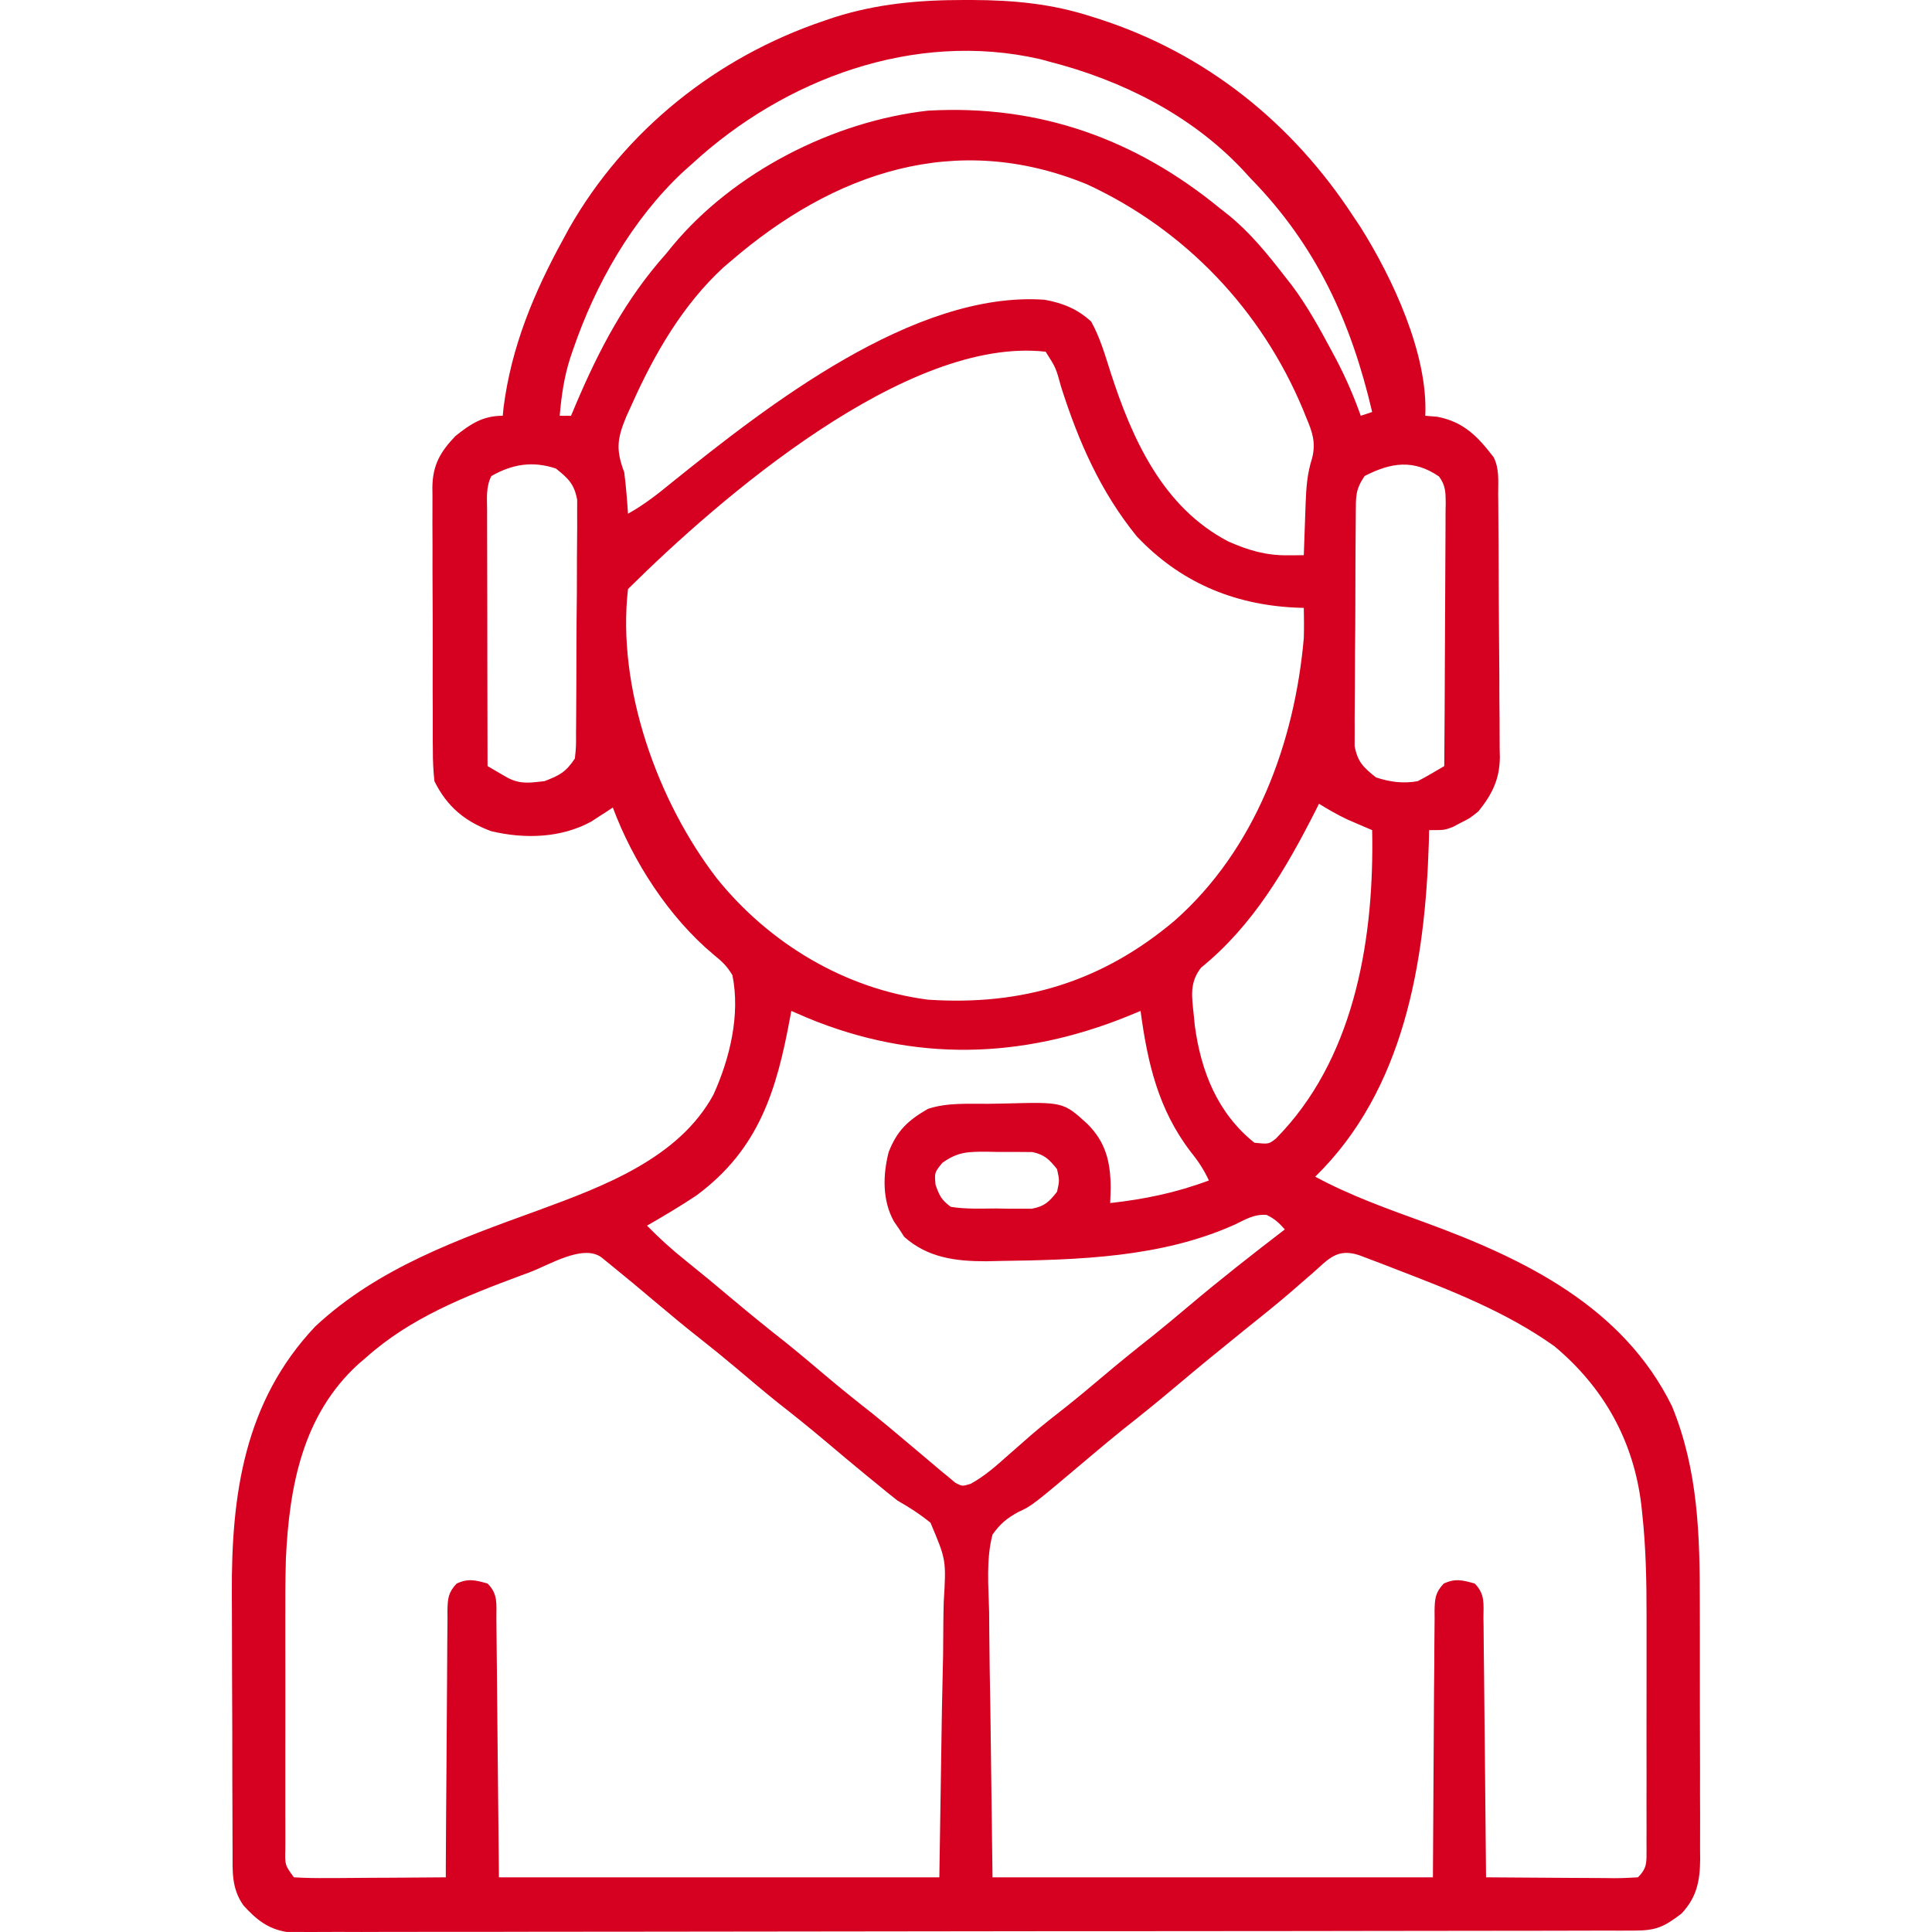 <svg width="40" height="40" viewBox="0 0 40 40" fill="none" xmlns="http://www.w3.org/2000/svg">
<path d="M19.969 1.61916e-05C20.02 5.8604e-05 20.072 0 20.125 0C20.987 0.003 21.773 0.077 22.592 0.341C22.645 0.358 22.699 0.375 22.753 0.392C24.965 1.105 26.754 2.544 28.016 4.475C28.089 4.584 28.089 4.584 28.164 4.696C28.832 5.757 29.568 7.328 29.509 8.608C29.59 8.615 29.672 8.621 29.755 8.628C30.306 8.733 30.598 9.041 30.924 9.466C31.046 9.708 31.017 9.965 31.018 10.231C31.019 10.294 31.019 10.357 31.02 10.422C31.022 10.631 31.023 10.839 31.024 11.048C31.025 11.12 31.025 11.191 31.026 11.265C31.028 11.643 31.029 12.021 31.03 12.399C31.032 12.788 31.035 13.178 31.039 13.568C31.042 13.868 31.043 14.168 31.043 14.468C31.044 14.611 31.045 14.755 31.047 14.899C31.049 15.1 31.049 15.302 31.049 15.503C31.05 15.562 31.051 15.621 31.053 15.681C31.047 16.136 30.894 16.443 30.61 16.797C30.428 16.943 30.428 16.943 30.251 17.031C30.163 17.077 30.163 17.077 30.074 17.124C29.902 17.187 29.902 17.187 29.588 17.187C29.586 17.277 29.584 17.367 29.582 17.46C29.505 19.922 29.071 22.565 27.23 24.362C27.955 24.753 28.722 25.026 29.495 25.307C31.57 26.065 33.606 27.056 34.619 29.119C35.161 30.447 35.194 31.793 35.193 33.204C35.193 33.371 35.193 33.538 35.194 33.705C35.194 34.053 35.194 34.4 35.194 34.748C35.193 35.193 35.195 35.638 35.196 36.083C35.198 36.427 35.198 36.771 35.197 37.114C35.197 37.279 35.198 37.443 35.199 37.607C35.2 37.836 35.199 38.065 35.198 38.294C35.199 38.361 35.199 38.429 35.2 38.498C35.196 38.941 35.13 39.283 34.812 39.62C34.451 39.894 34.292 39.97 33.839 39.971C33.74 39.971 33.64 39.971 33.537 39.972C33.426 39.972 33.314 39.972 33.202 39.971C33.084 39.972 32.967 39.972 32.849 39.972C32.524 39.973 32.199 39.974 31.874 39.974C31.524 39.974 31.174 39.975 30.824 39.975C29.978 39.977 29.132 39.978 28.286 39.978C27.888 39.979 27.49 39.979 27.092 39.98C25.77 39.981 24.447 39.982 23.124 39.983C22.781 39.983 22.437 39.983 22.094 39.983C22.009 39.983 21.923 39.983 21.835 39.983C20.452 39.984 19.069 39.986 17.686 39.988C16.266 39.991 14.847 39.992 13.428 39.993C12.631 39.993 11.833 39.993 11.036 39.995C10.357 39.997 9.679 39.998 9 39.997C8.653 39.997 8.307 39.997 7.96 39.998C7.643 40 7.326 40 7.009 39.998C6.894 39.998 6.779 39.998 6.665 39.999C6.509 40.001 6.353 40 6.197 39.999C6.11 39.999 6.023 39.999 5.934 39.999C5.543 39.936 5.299 39.735 5.039 39.448C4.789 39.09 4.816 38.745 4.815 38.325C4.815 38.254 4.814 38.182 4.814 38.109C4.813 37.871 4.812 37.633 4.812 37.396C4.811 37.23 4.811 37.064 4.81 36.898C4.81 36.549 4.809 36.2 4.809 35.852C4.808 35.408 4.807 34.965 4.804 34.521C4.803 34.178 4.802 33.834 4.802 33.491C4.802 33.328 4.801 33.165 4.8 33.001C4.788 30.947 5.056 29.017 6.528 27.462C7.83 26.247 9.497 25.657 11.145 25.058C12.488 24.564 14.049 23.986 14.769 22.668C15.11 21.918 15.33 21.012 15.164 20.19C15.046 19.995 14.951 19.908 14.776 19.766C13.85 18.993 13.106 17.84 12.688 16.719C12.628 16.759 12.628 16.759 12.567 16.799C12.513 16.834 12.459 16.869 12.403 16.904C12.35 16.939 12.297 16.973 12.243 17.009C11.614 17.353 10.862 17.373 10.171 17.209C9.625 17.008 9.253 16.698 8.994 16.173C8.971 15.954 8.961 15.753 8.962 15.535C8.961 15.472 8.961 15.409 8.96 15.343C8.959 15.135 8.959 14.927 8.96 14.719C8.959 14.573 8.959 14.428 8.958 14.283C8.958 13.979 8.958 13.675 8.959 13.37C8.96 12.981 8.958 12.592 8.956 12.203C8.954 11.903 8.954 11.603 8.955 11.303C8.955 11.16 8.954 11.016 8.953 10.873C8.952 10.672 8.953 10.471 8.954 10.27C8.954 10.211 8.953 10.152 8.952 10.092C8.958 9.629 9.113 9.359 9.428 9.029C9.744 8.775 9.997 8.608 10.409 8.608C10.417 8.523 10.417 8.523 10.426 8.436C10.586 7.179 11.058 6.047 11.666 4.943C11.723 4.837 11.723 4.837 11.781 4.73C12.943 2.69 14.844 1.177 17.065 0.429C17.165 0.395 17.165 0.395 17.266 0.361C18.159 0.076 19.034 -0.001 19.969 1.61916e-05ZM14.339 3.383C14.275 3.44 14.211 3.496 14.146 3.555C13.085 4.547 12.328 5.882 11.863 7.243C11.844 7.299 11.825 7.355 11.805 7.413C11.678 7.81 11.624 8.193 11.588 8.608C11.665 8.608 11.743 8.608 11.823 8.608C11.855 8.533 11.886 8.457 11.919 8.379C12.406 7.232 12.952 6.192 13.789 5.255C13.834 5.2 13.879 5.145 13.925 5.088C15.189 3.566 17.247 2.512 19.212 2.291C21.513 2.161 23.503 2.873 25.265 4.319C25.324 4.365 25.383 4.412 25.443 4.459C25.893 4.827 26.247 5.265 26.601 5.723C26.647 5.781 26.693 5.839 26.74 5.899C27.06 6.326 27.313 6.784 27.564 7.253C27.597 7.315 27.631 7.378 27.665 7.442C27.865 7.823 28.029 8.203 28.173 8.608C28.251 8.582 28.329 8.557 28.409 8.53C27.975 6.665 27.25 5.08 25.894 3.695C25.835 3.631 25.776 3.567 25.716 3.501C24.649 2.375 23.225 1.661 21.728 1.277C21.663 1.26 21.599 1.242 21.533 1.224C18.928 0.628 16.242 1.635 14.339 3.383ZM15.125 5.411C15.077 5.452 15.029 5.493 14.979 5.535C14.132 6.315 13.544 7.337 13.081 8.374C13.044 8.457 13.006 8.539 12.967 8.624C12.779 9.077 12.746 9.307 12.924 9.778C12.961 10.063 12.983 10.349 13.002 10.636C13.334 10.452 13.62 10.227 13.911 9.988C15.867 8.415 18.924 6.014 21.628 6.206C22.003 6.274 22.309 6.397 22.592 6.658C22.776 6.99 22.879 7.352 22.994 7.711C23.438 9.085 24.075 10.506 25.432 11.211C25.838 11.391 26.211 11.502 26.658 11.497C26.721 11.497 26.784 11.496 26.849 11.496C26.897 11.495 26.945 11.495 26.994 11.494C26.996 11.445 26.997 11.396 26.999 11.345C27.006 11.12 27.015 10.895 27.023 10.67C27.026 10.593 27.028 10.515 27.031 10.436C27.044 10.097 27.062 9.812 27.166 9.486C27.248 9.159 27.17 8.943 27.043 8.642C27.01 8.561 27.01 8.561 26.977 8.478C26.118 6.421 24.546 4.76 22.507 3.817C19.785 2.698 17.255 3.573 15.125 5.411ZM13.002 12.196C12.768 14.231 13.61 16.589 14.844 18.189C15.92 19.526 17.487 20.474 19.212 20.697C21.169 20.828 22.821 20.326 24.322 19.059C25.992 17.583 26.803 15.382 26.994 13.21C27 13.001 26.998 12.794 26.994 12.586C26.931 12.584 26.868 12.582 26.804 12.579C25.518 12.514 24.422 12.043 23.535 11.104C22.781 10.175 22.326 9.133 21.967 8.003C21.861 7.614 21.861 7.614 21.649 7.282C18.779 6.956 14.906 10.307 13.002 12.196ZM10.173 9.856C10.057 10.085 10.084 10.316 10.085 10.567C10.085 10.624 10.085 10.681 10.085 10.74C10.085 10.929 10.086 11.118 10.086 11.307C10.087 11.438 10.087 11.569 10.087 11.7C10.087 12.044 10.088 12.389 10.089 12.734C10.09 13.086 10.09 13.438 10.09 13.79C10.091 14.48 10.092 15.171 10.094 15.861C10.225 15.937 10.225 15.937 10.358 16.015C10.407 16.043 10.457 16.072 10.507 16.101C10.777 16.243 10.972 16.206 11.273 16.173C11.589 16.051 11.713 15.987 11.902 15.705C11.928 15.457 11.928 15.457 11.926 15.169C11.927 15.115 11.928 15.061 11.928 15.005C11.93 14.826 11.931 14.647 11.931 14.468C11.932 14.343 11.933 14.219 11.933 14.094C11.935 13.832 11.935 13.571 11.935 13.31C11.936 12.975 11.939 12.641 11.943 12.306C11.945 12.049 11.945 11.791 11.945 11.534C11.946 11.411 11.947 11.287 11.948 11.164C11.951 10.991 11.95 10.819 11.949 10.646C11.95 10.548 11.95 10.45 11.95 10.348C11.889 10.021 11.767 9.906 11.509 9.7C11.026 9.54 10.606 9.609 10.173 9.856ZM28.252 9.856C28.059 10.142 28.073 10.284 28.07 10.626C28.07 10.68 28.069 10.734 28.069 10.79C28.067 10.969 28.066 11.148 28.065 11.327C28.065 11.452 28.064 11.577 28.063 11.701C28.062 11.963 28.061 12.224 28.061 12.485C28.061 12.82 28.058 13.154 28.054 13.489C28.052 13.746 28.051 14.004 28.051 14.261C28.051 14.385 28.05 14.508 28.048 14.631C28.046 14.804 28.046 14.976 28.047 15.149C28.047 15.247 28.047 15.346 28.046 15.447C28.108 15.775 28.228 15.889 28.488 16.095C28.778 16.191 29.052 16.228 29.352 16.173C29.449 16.123 29.545 16.07 29.639 16.015C29.726 15.964 29.813 15.914 29.902 15.861C29.908 15.103 29.912 14.344 29.915 13.585C29.916 13.233 29.918 12.881 29.92 12.529C29.923 12.189 29.924 11.849 29.925 11.509C29.925 11.38 29.926 11.25 29.927 11.12C29.929 10.938 29.929 10.757 29.929 10.575C29.93 10.522 29.931 10.468 29.932 10.412C29.93 10.191 29.928 10.047 29.794 9.866C29.269 9.505 28.801 9.573 28.252 9.856ZM27.308 16.641C27.288 16.681 27.268 16.721 27.248 16.762C26.633 17.975 25.945 19.161 24.867 20.034C24.625 20.343 24.675 20.631 24.715 21.009C24.722 21.083 24.73 21.157 24.737 21.234C24.865 22.181 25.205 23.045 25.972 23.66C26.27 23.689 26.27 23.689 26.418 23.571C28.007 21.965 28.428 19.566 28.412 17.398C28.411 17.329 28.41 17.259 28.409 17.187C28.362 17.167 28.316 17.147 28.268 17.127C28.206 17.1 28.144 17.073 28.08 17.046C28.019 17.019 27.958 16.993 27.895 16.966C27.691 16.87 27.5 16.759 27.308 16.641ZM16.383 20.93C16.375 20.974 16.367 21.017 16.359 21.061C16.08 22.57 15.719 23.79 14.417 24.752C14.085 24.973 13.742 25.176 13.396 25.376C13.646 25.631 13.902 25.865 14.182 26.088C14.514 26.355 14.843 26.626 15.169 26.902C15.527 27.203 15.889 27.497 16.257 27.786C16.544 28.016 16.824 28.253 17.104 28.49C17.419 28.756 17.74 29.013 18.064 29.267C18.264 29.428 18.46 29.591 18.656 29.757C18.787 29.868 18.919 29.978 19.051 30.089C19.195 30.209 19.339 30.331 19.482 30.453C19.536 30.497 19.589 30.541 19.645 30.587C19.689 30.624 19.734 30.662 19.78 30.7C19.923 30.774 19.923 30.774 20.098 30.72C20.393 30.557 20.628 30.347 20.878 30.124C20.983 30.031 21.089 29.938 21.195 29.846C21.246 29.801 21.297 29.756 21.35 29.71C21.586 29.506 21.833 29.314 22.079 29.121C22.32 28.93 22.554 28.733 22.789 28.535C23.148 28.231 23.512 27.936 23.882 27.645C24.123 27.451 24.36 27.253 24.597 27.053C25.25 26.501 25.922 25.974 26.601 25.454C26.484 25.32 26.386 25.23 26.223 25.153C25.965 25.136 25.8 25.24 25.569 25.352C24.052 26.037 22.327 26.085 20.686 26.107C20.598 26.109 20.51 26.111 20.42 26.113C19.79 26.115 19.204 26.04 18.721 25.607C18.67 25.529 18.67 25.529 18.618 25.449C18.582 25.397 18.546 25.344 18.509 25.29C18.265 24.855 18.277 24.326 18.399 23.852C18.575 23.405 18.797 23.198 19.212 22.958C19.617 22.824 20.049 22.857 20.472 22.853C20.585 22.852 20.697 22.85 20.809 22.847C22.015 22.815 22.015 22.815 22.514 23.27C22.897 23.651 22.993 24.065 22.995 24.591C22.993 24.697 22.99 24.802 22.985 24.908C23.701 24.828 24.354 24.693 25.029 24.44C24.925 24.217 24.806 24.036 24.651 23.845C23.98 22.969 23.758 22.003 23.614 20.93C23.525 20.967 23.435 21.004 23.343 21.042C21.148 21.929 18.934 21.988 16.733 21.081C16.616 21.032 16.499 20.981 16.383 20.93ZM19.509 24.077C19.347 24.276 19.347 24.276 19.369 24.528C19.45 24.759 19.491 24.841 19.684 24.986C19.994 25.036 20.308 25.022 20.622 25.02C20.709 25.022 20.795 25.023 20.884 25.025C20.967 25.025 21.05 25.025 21.135 25.025C21.249 25.025 21.249 25.025 21.365 25.025C21.628 24.975 21.722 24.881 21.885 24.674C21.937 24.44 21.937 24.44 21.885 24.206C21.725 24.006 21.63 23.907 21.375 23.852C21.14 23.85 20.906 23.848 20.671 23.85C20.59 23.848 20.508 23.847 20.424 23.845C20.037 23.845 19.829 23.846 19.509 24.077ZM27.191 26.346C27.091 26.433 26.991 26.519 26.892 26.605C26.843 26.648 26.793 26.692 26.742 26.736C26.414 27.019 26.074 27.288 25.736 27.56C25.272 27.934 24.811 28.311 24.356 28.695C23.998 28.997 23.636 29.291 23.268 29.58C23.026 29.774 22.789 29.973 22.553 30.172C21.364 31.176 21.364 31.176 21.084 31.304C20.842 31.436 20.71 31.547 20.549 31.771C20.413 32.287 20.466 32.849 20.479 33.377C20.48 33.517 20.481 33.658 20.482 33.798C20.485 34.317 20.495 34.835 20.504 35.354C20.519 36.514 20.534 37.673 20.549 38.868C23.558 38.868 26.567 38.868 29.667 38.868C29.68 36.928 29.68 36.928 29.69 34.988C29.694 34.613 29.694 34.613 29.696 34.437C29.697 34.315 29.697 34.192 29.697 34.069C29.698 33.883 29.7 33.697 29.702 33.512C29.702 33.457 29.701 33.402 29.701 33.346C29.706 33.098 29.716 32.972 29.89 32.787C30.13 32.674 30.28 32.715 30.531 32.785C30.752 33.004 30.713 33.21 30.713 33.503C30.715 33.59 30.715 33.59 30.716 33.678C30.718 33.87 30.72 34.061 30.721 34.253C30.723 34.386 30.724 34.518 30.726 34.651C30.73 35 30.733 35.35 30.736 35.699C30.739 36.056 30.743 36.412 30.747 36.769C30.754 37.469 30.761 38.168 30.767 38.868C31.212 38.872 31.657 38.875 32.102 38.877C32.253 38.878 32.405 38.879 32.556 38.88C32.773 38.882 32.991 38.883 33.208 38.883C33.276 38.884 33.344 38.885 33.414 38.886C33.58 38.886 33.746 38.878 33.911 38.868C34.108 38.673 34.088 38.554 34.09 38.288C34.089 38.228 34.089 38.169 34.089 38.108C34.089 38.046 34.089 37.983 34.09 37.919C34.09 37.712 34.09 37.504 34.089 37.296C34.089 37.151 34.09 37.006 34.09 36.861C34.09 36.556 34.09 36.251 34.089 35.945C34.088 35.558 34.089 35.171 34.09 34.783C34.09 34.483 34.09 34.182 34.09 33.882C34.089 33.739 34.09 33.597 34.09 33.454C34.091 32.739 34.077 32.032 33.999 31.321C33.99 31.238 33.99 31.238 33.981 31.152C33.821 29.832 33.206 28.727 32.182 27.872C31.181 27.159 30.041 26.717 28.9 26.278C28.809 26.243 28.718 26.208 28.625 26.171C28.539 26.139 28.454 26.107 28.366 26.073C28.289 26.044 28.212 26.015 28.133 25.985C27.685 25.841 27.509 26.063 27.191 26.346ZM10.954 26.346C10.897 26.367 10.839 26.388 10.78 26.41C9.637 26.836 8.498 27.282 7.579 28.106C7.525 28.152 7.472 28.198 7.416 28.245C6.26 29.303 5.989 30.782 5.919 32.273C5.905 32.737 5.906 33.201 5.907 33.665C5.907 33.811 5.907 33.957 5.907 34.104C5.907 34.407 5.907 34.71 5.908 35.013C5.909 35.401 5.908 35.79 5.907 36.179C5.907 36.48 5.907 36.78 5.907 37.08C5.907 37.224 5.907 37.367 5.907 37.511C5.906 37.71 5.907 37.909 5.908 38.108C5.908 38.167 5.907 38.227 5.907 38.288C5.899 38.614 5.899 38.614 6.085 38.868C6.322 38.882 6.552 38.886 6.789 38.883C6.858 38.883 6.928 38.883 6.999 38.883C7.222 38.882 7.445 38.88 7.667 38.878C7.818 38.877 7.969 38.877 8.12 38.876C8.49 38.874 8.86 38.871 9.23 38.868C9.23 38.794 9.23 38.721 9.23 38.645C9.233 37.95 9.238 37.256 9.244 36.562C9.247 36.205 9.25 35.848 9.251 35.491C9.252 35.147 9.255 34.802 9.258 34.458C9.26 34.326 9.26 34.195 9.26 34.063C9.261 33.879 9.263 33.696 9.265 33.512C9.265 33.43 9.265 33.43 9.264 33.346C9.269 33.099 9.279 32.972 9.453 32.787C9.693 32.674 9.843 32.715 10.094 32.785C10.315 33.004 10.275 33.21 10.277 33.503C10.277 33.562 10.278 33.62 10.279 33.681C10.281 33.871 10.283 34.062 10.284 34.253C10.285 34.37 10.287 34.488 10.288 34.605C10.293 35.042 10.297 35.478 10.3 35.914C10.31 36.889 10.32 37.864 10.33 38.868C13.339 38.868 16.348 38.868 19.448 38.868C19.466 37.712 19.484 36.555 19.502 35.364C19.51 34.999 19.518 34.635 19.526 34.26C19.529 33.931 19.529 33.931 19.531 33.603C19.532 33.457 19.535 33.312 19.539 33.166C19.591 32.298 19.591 32.298 19.265 31.527C19.046 31.348 18.829 31.209 18.583 31.069C18.441 30.958 18.3 30.844 18.161 30.728C18.09 30.67 18.019 30.613 17.946 30.553C17.652 30.312 17.362 30.068 17.072 29.823C16.758 29.558 16.438 29.302 16.115 29.049C15.828 28.819 15.548 28.582 15.268 28.345C15.014 28.131 14.757 27.921 14.496 27.716C14.189 27.475 13.89 27.226 13.592 26.975C13.275 26.707 12.957 26.441 12.634 26.18C12.572 26.13 12.51 26.08 12.447 26.028C12.058 25.756 11.369 26.192 10.954 26.346Z" fill="#D60020"/>
</svg>
